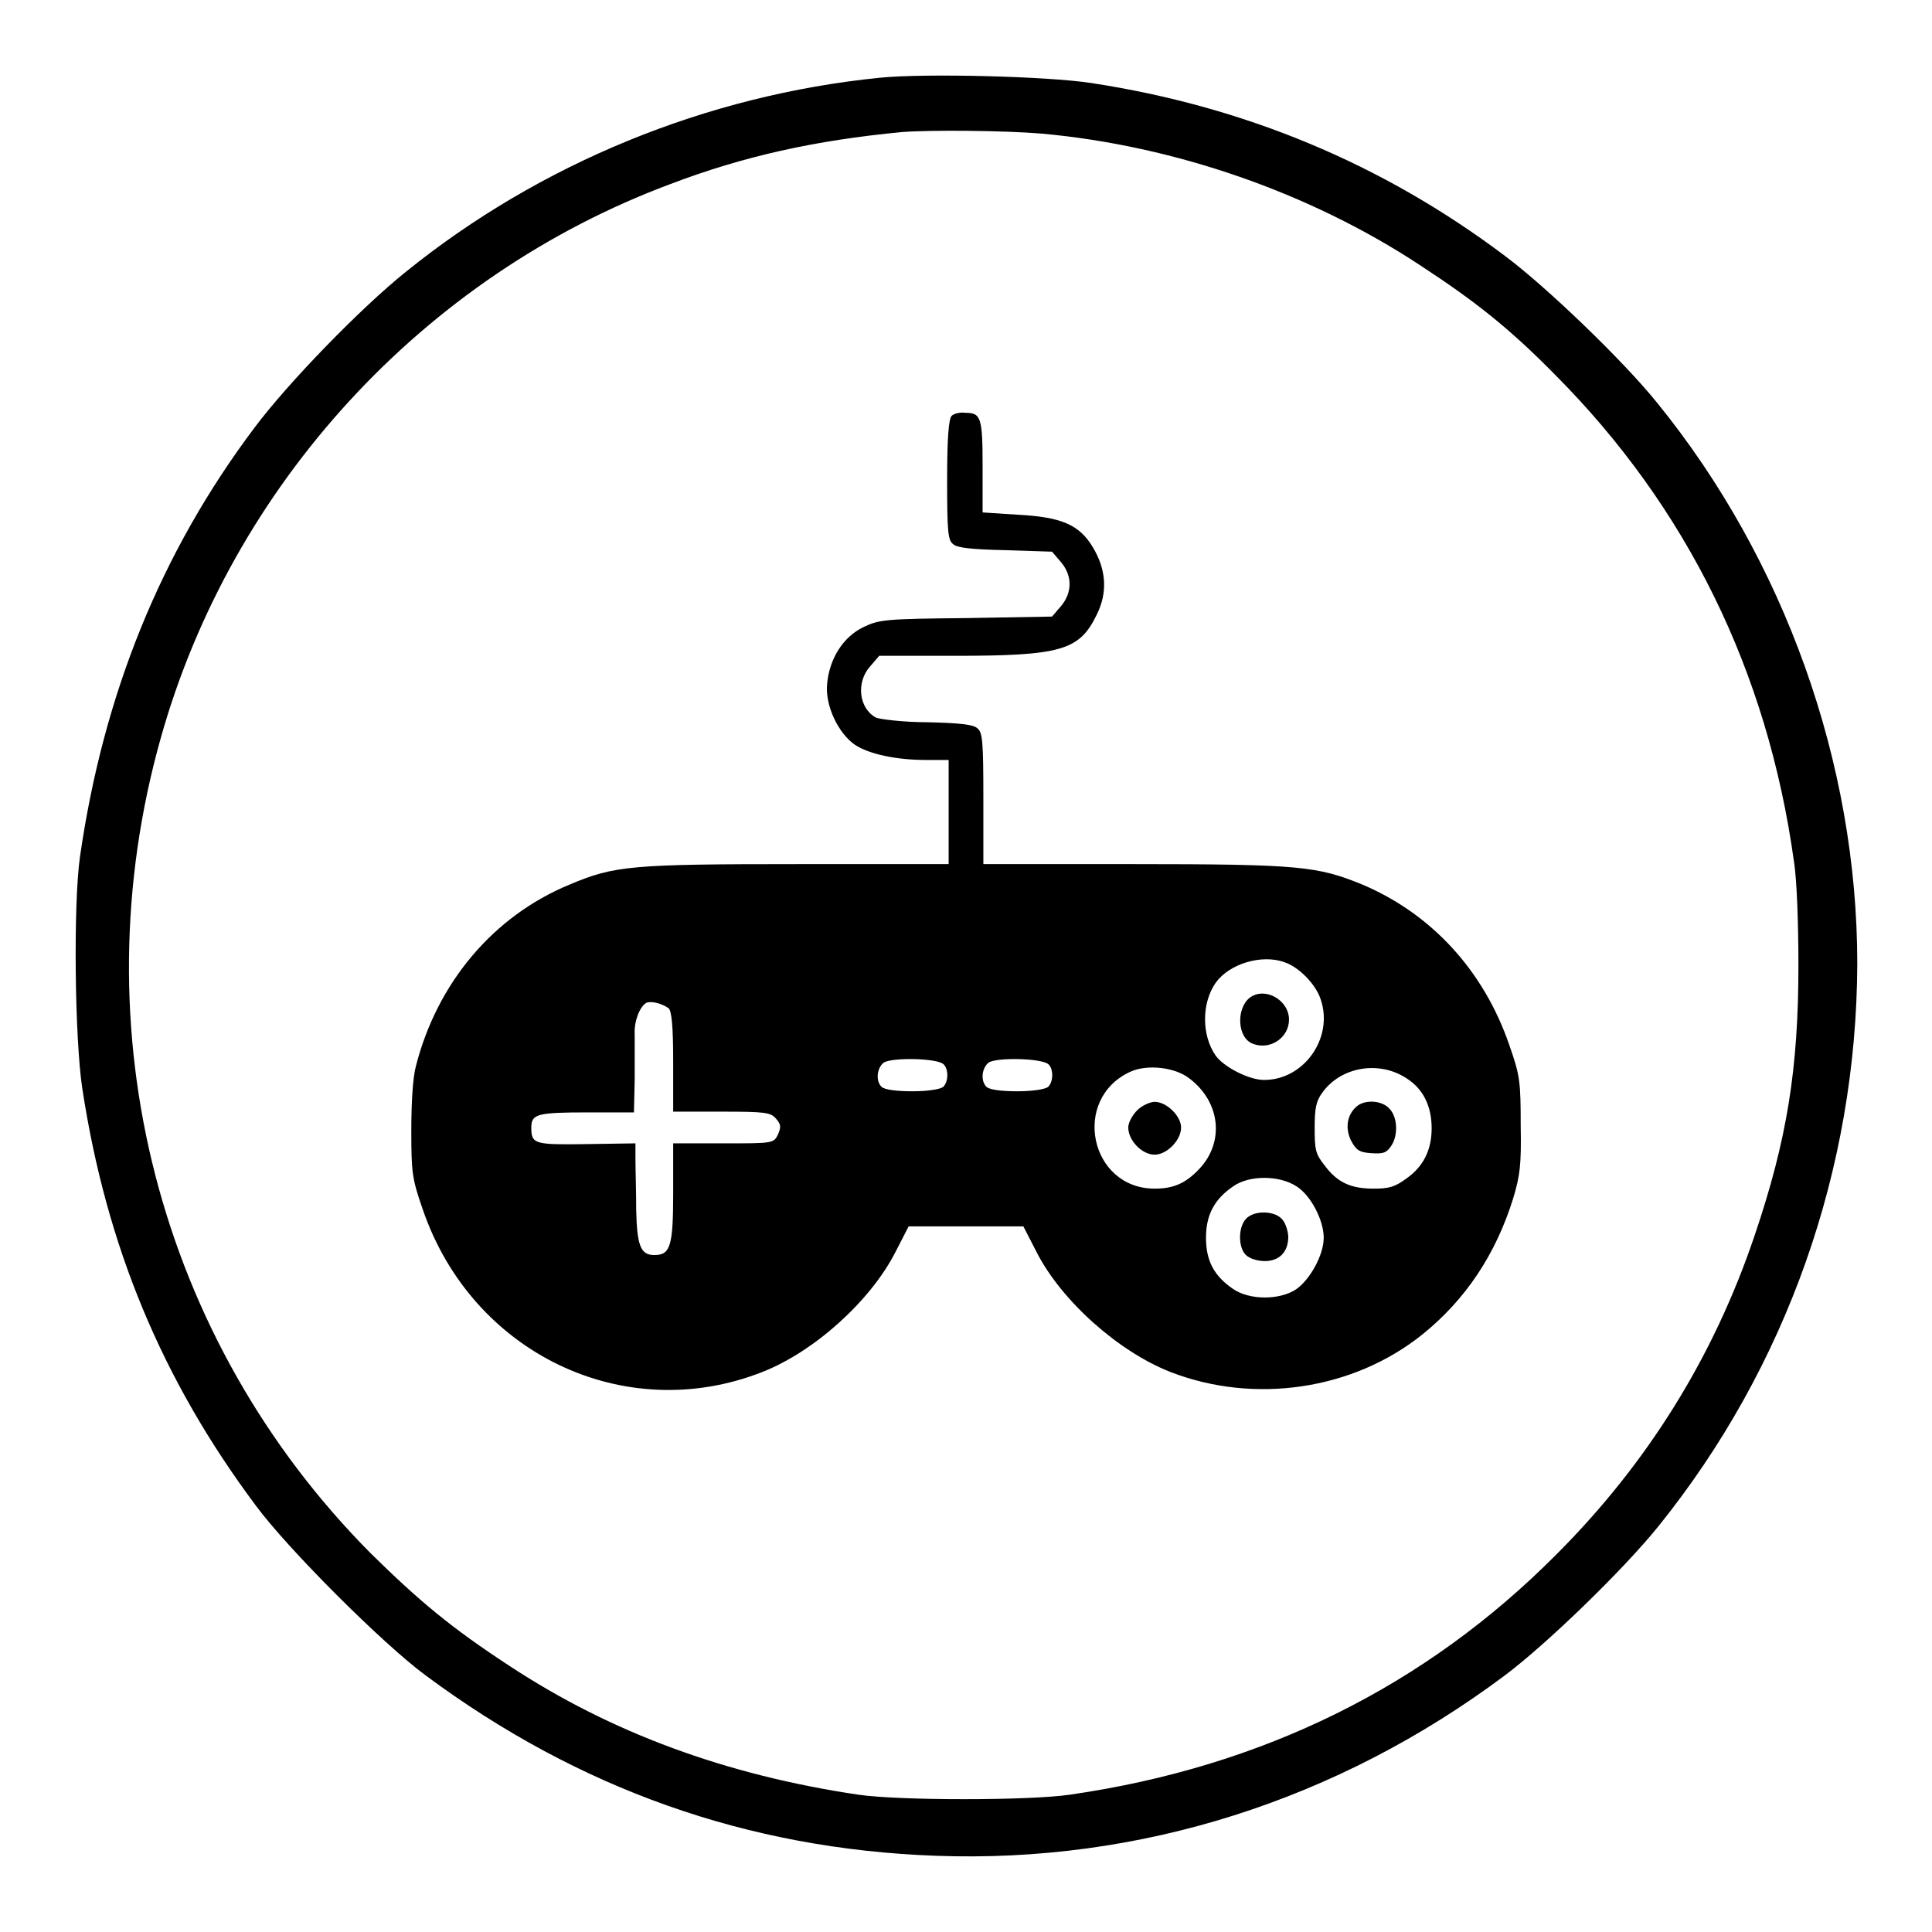 <?xml version="1.0" encoding="utf-8"?>
<!-- Svg Vector Icons : http://www.onlinewebfonts.com/icon -->
<!DOCTYPE svg PUBLIC "-//W3C//DTD SVG 1.1//EN" "http://www.w3.org/Graphics/SVG/1.1/DTD/svg11.dtd">
<svg version="1.1" xmlns="http://www.w3.org/2000/svg" xmlns:xlink="http://www.w3.org/1999/xlink" x="0px" y="0px" viewBox="0 0 256 256" enable-background="new 0 0 256 256" xml:space="preserve">
<g><g><g><path fill="#000000" d="M116.6,10.3C93.6,12.6,71.5,21.7,53.8,36c-6,4.8-15.7,14.8-20.1,20.7c-12.4,16.5-20,35.3-23.1,56.8c-0.9,6.3-0.7,24.1,0.3,30.7c3.2,21,10.6,38.7,23,55.3c4.2,5.7,16.8,18.3,22.5,22.5C76.6,237,99,245,124,245.9c27,1,53.2-7.3,75.4-23.9c5.6-4.2,15.7-14,20.3-19.7c17.1-21.2,26.3-47.5,26.4-74.6c0-26.5-9.6-53.5-26.5-74.3c-4.5-5.6-14.7-15.4-20.2-19.5c-16.2-12.2-34.5-19.8-54.8-22.9C138.7,10.1,122.5,9.7,116.6,10.3z M138,17.7c17.6,1.6,35.5,7.8,50.1,17.4c7.5,4.9,12,8.5,18,14.6c17.4,17.5,28.1,39.2,31.6,64.4c0.4,2.4,0.6,8.5,0.6,13.8c0,13.7-1.5,23.1-5.8,35.8c-5.4,16-14.1,30.1-26.3,42.3c-17.3,17.4-38.8,28.1-64.4,31.8c-5.4,0.8-22.7,0.8-28.1,0c-17.5-2.6-32.7-8.2-46.1-17c-7.8-5.1-12-8.6-18.5-15c-28.1-28.3-38.7-69.3-27.8-108c9.4-33.5,34.8-61.2,67.5-73.4c9.7-3.7,19.2-5.8,30.7-6.9C123.4,17.2,133.1,17.3,138,17.7z"/><path fill="#000000" d="M126.1,55.1c-0.4,0.4-0.6,3-0.6,8.5c0,6.8,0.1,8,0.8,8.5c0.5,0.5,2.5,0.7,6.9,0.8l6.2,0.2l1.2,1.4c1.5,1.8,1.5,4,0,5.8l-1.2,1.4L128,81.9c-10.8,0.1-11.5,0.2-13.6,1.2c-2.7,1.3-4.5,4.2-4.8,7.5c-0.3,2.9,1.5,6.6,3.7,8.1c1.8,1.2,5.4,2,9.4,2h3v6.9v6.9h-20c-22,0-24.3,0.2-30.2,2.7c-10.2,4.2-17.6,13.1-20.4,24.1c-0.4,1.5-0.6,4.8-0.6,8.5c0,5.5,0.1,6.4,1.5,10.4c6.5,19.1,26.7,28.8,45,21.6c6.9-2.7,14.3-9.4,17.6-15.8l1.8-3.5h7.6h7.6l1.8,3.5c3.3,6.4,10.8,13.1,17.7,15.8c11.1,4.3,24.2,2.4,33.4-5c5.7-4.6,9.7-10.6,12-18c0.9-3,1.1-4.4,1-9.7c0-5.8-0.1-6.6-1.5-10.6c-3.4-9.9-10.3-17.4-19.5-21.3c-5.9-2.4-8.2-2.7-30.2-2.7h-20v-8.7c0-7.5-0.1-8.8-0.8-9.3c-0.5-0.5-2.4-0.7-6.6-0.8c-3.2,0-6.3-0.4-6.8-0.6c-2.3-1.2-2.7-4.7-0.8-6.8l1.2-1.4h9.8c14.3,0,16.7-0.7,19-5.4c1.5-3,1.3-6-0.5-9c-1.8-3-4.2-4-10-4.3l-4.6-0.3v-6c0-6.6-0.2-7.2-2.3-7.2C127.2,54.6,126.4,54.8,126.1,55.1z M170.2,127.5c1.8,0.6,3.8,2.6,4.6,4.4c2.2,5.2-1.8,11.2-7.3,11.2c-2,0-5.3-1.7-6.4-3.2c-1.9-2.7-1.9-7,0-9.7C162.9,127.7,167.2,126.4,170.2,127.5z M88.6,133.6c0.4,0.4,0.6,2.4,0.6,7.1v6.6h6.4c5.8,0,6.5,0.1,7.2,0.9c0.7,0.8,0.7,1.1,0.3,2.1c-0.6,1.2-0.6,1.2-7.2,1.2h-6.7v6.6c0,7.1-0.4,8.2-2.5,8.2c-1.8,0-2.3-1.2-2.4-6c0-2.4-0.1-5.4-0.1-6.6l0-2.2l-6.5,0.1c-6.9,0.1-7.3,0-7.3-2.2c0-1.8,0.8-2,7.5-2H84l0.1-4.3c0-2.3,0-5,0-6c-0.1-1.7,0.6-3.6,1.5-4.2C86.2,132.6,87.6,132.9,88.6,133.6z M125,141c0.7,0.6,0.7,2.3,0,3c-0.3,0.3-1.9,0.6-4.1,0.6c-2.1,0-3.7-0.2-4.1-0.6c-0.8-0.8-0.6-2.5,0.3-3.2C118.2,140.1,124.1,140.2,125,141z M138.9,141c0.7,0.6,0.7,2.3,0,3c-0.3,0.3-1.9,0.6-4.1,0.6c-2.1,0-3.7-0.2-4.1-0.6c-0.8-0.8-0.6-2.5,0.3-3.2C132,140.1,137.9,140.2,138.9,141z M157.6,142.9c4.1,3.1,4.7,8.4,1.3,12c-1.8,1.9-3.4,2.6-5.9,2.6c-8.6,0-11.1-11.9-3.2-15.5C152,141,155.7,141.4,157.6,142.9z M186.4,142.9c2.2,1.4,3.3,3.7,3.3,6.6c0,2.9-1.1,5.1-3.4,6.7c-1.5,1.1-2.3,1.3-4.3,1.3c-3,0-4.8-0.8-6.5-3.1c-1.2-1.5-1.3-2.1-1.3-4.9c0-2.7,0.2-3.6,1-4.7C177.7,141.3,182.8,140.5,186.4,142.9z M171.8,157.2c1.9,1.2,3.6,4.5,3.6,6.8c0,2.3-1.8,5.5-3.6,6.8c-2.2,1.5-6.2,1.5-8.4,0c-2.5-1.7-3.6-3.7-3.6-6.8c0-3,1.1-5.1,3.6-6.8C165.5,155.7,169.5,155.7,171.8,157.2z"/><path fill="#000000" d="M165.6,132.2c-1.8,1.4-1.7,5.3,0.4,6.1c2.3,0.9,4.8-0.8,4.8-3.2C170.8,132.5,167.6,130.7,165.6,132.2z"/><path fill="#000000" d="M150.7,147.1c-0.6,0.6-1.2,1.6-1.2,2.3c0,1.7,1.8,3.6,3.5,3.6c1.6,0,3.5-1.9,3.5-3.6c0-1.5-1.9-3.4-3.5-3.4C152.4,146,151.3,146.5,150.7,147.1z"/><path fill="#000000" d="M179.9,146.5c-1.4,1.1-1.7,2.9-0.9,4.6c0.7,1.3,1.1,1.6,2.7,1.7c1.5,0.1,2,0,2.6-0.9c1-1.4,0.9-3.9-0.2-5C183.1,145.8,181,145.7,179.9,146.5z"/><path fill="#000000" d="M165.1,161.5c-1.1,1.2-1,3.9,0,4.8c0.5,0.5,1.6,0.8,2.5,0.8c1.9,0,3.1-1.2,3.1-3.2c0-0.6-0.3-1.7-0.7-2.2C169.1,160.4,166.2,160.3,165.1,161.5z"/></g></g></g>
</svg>